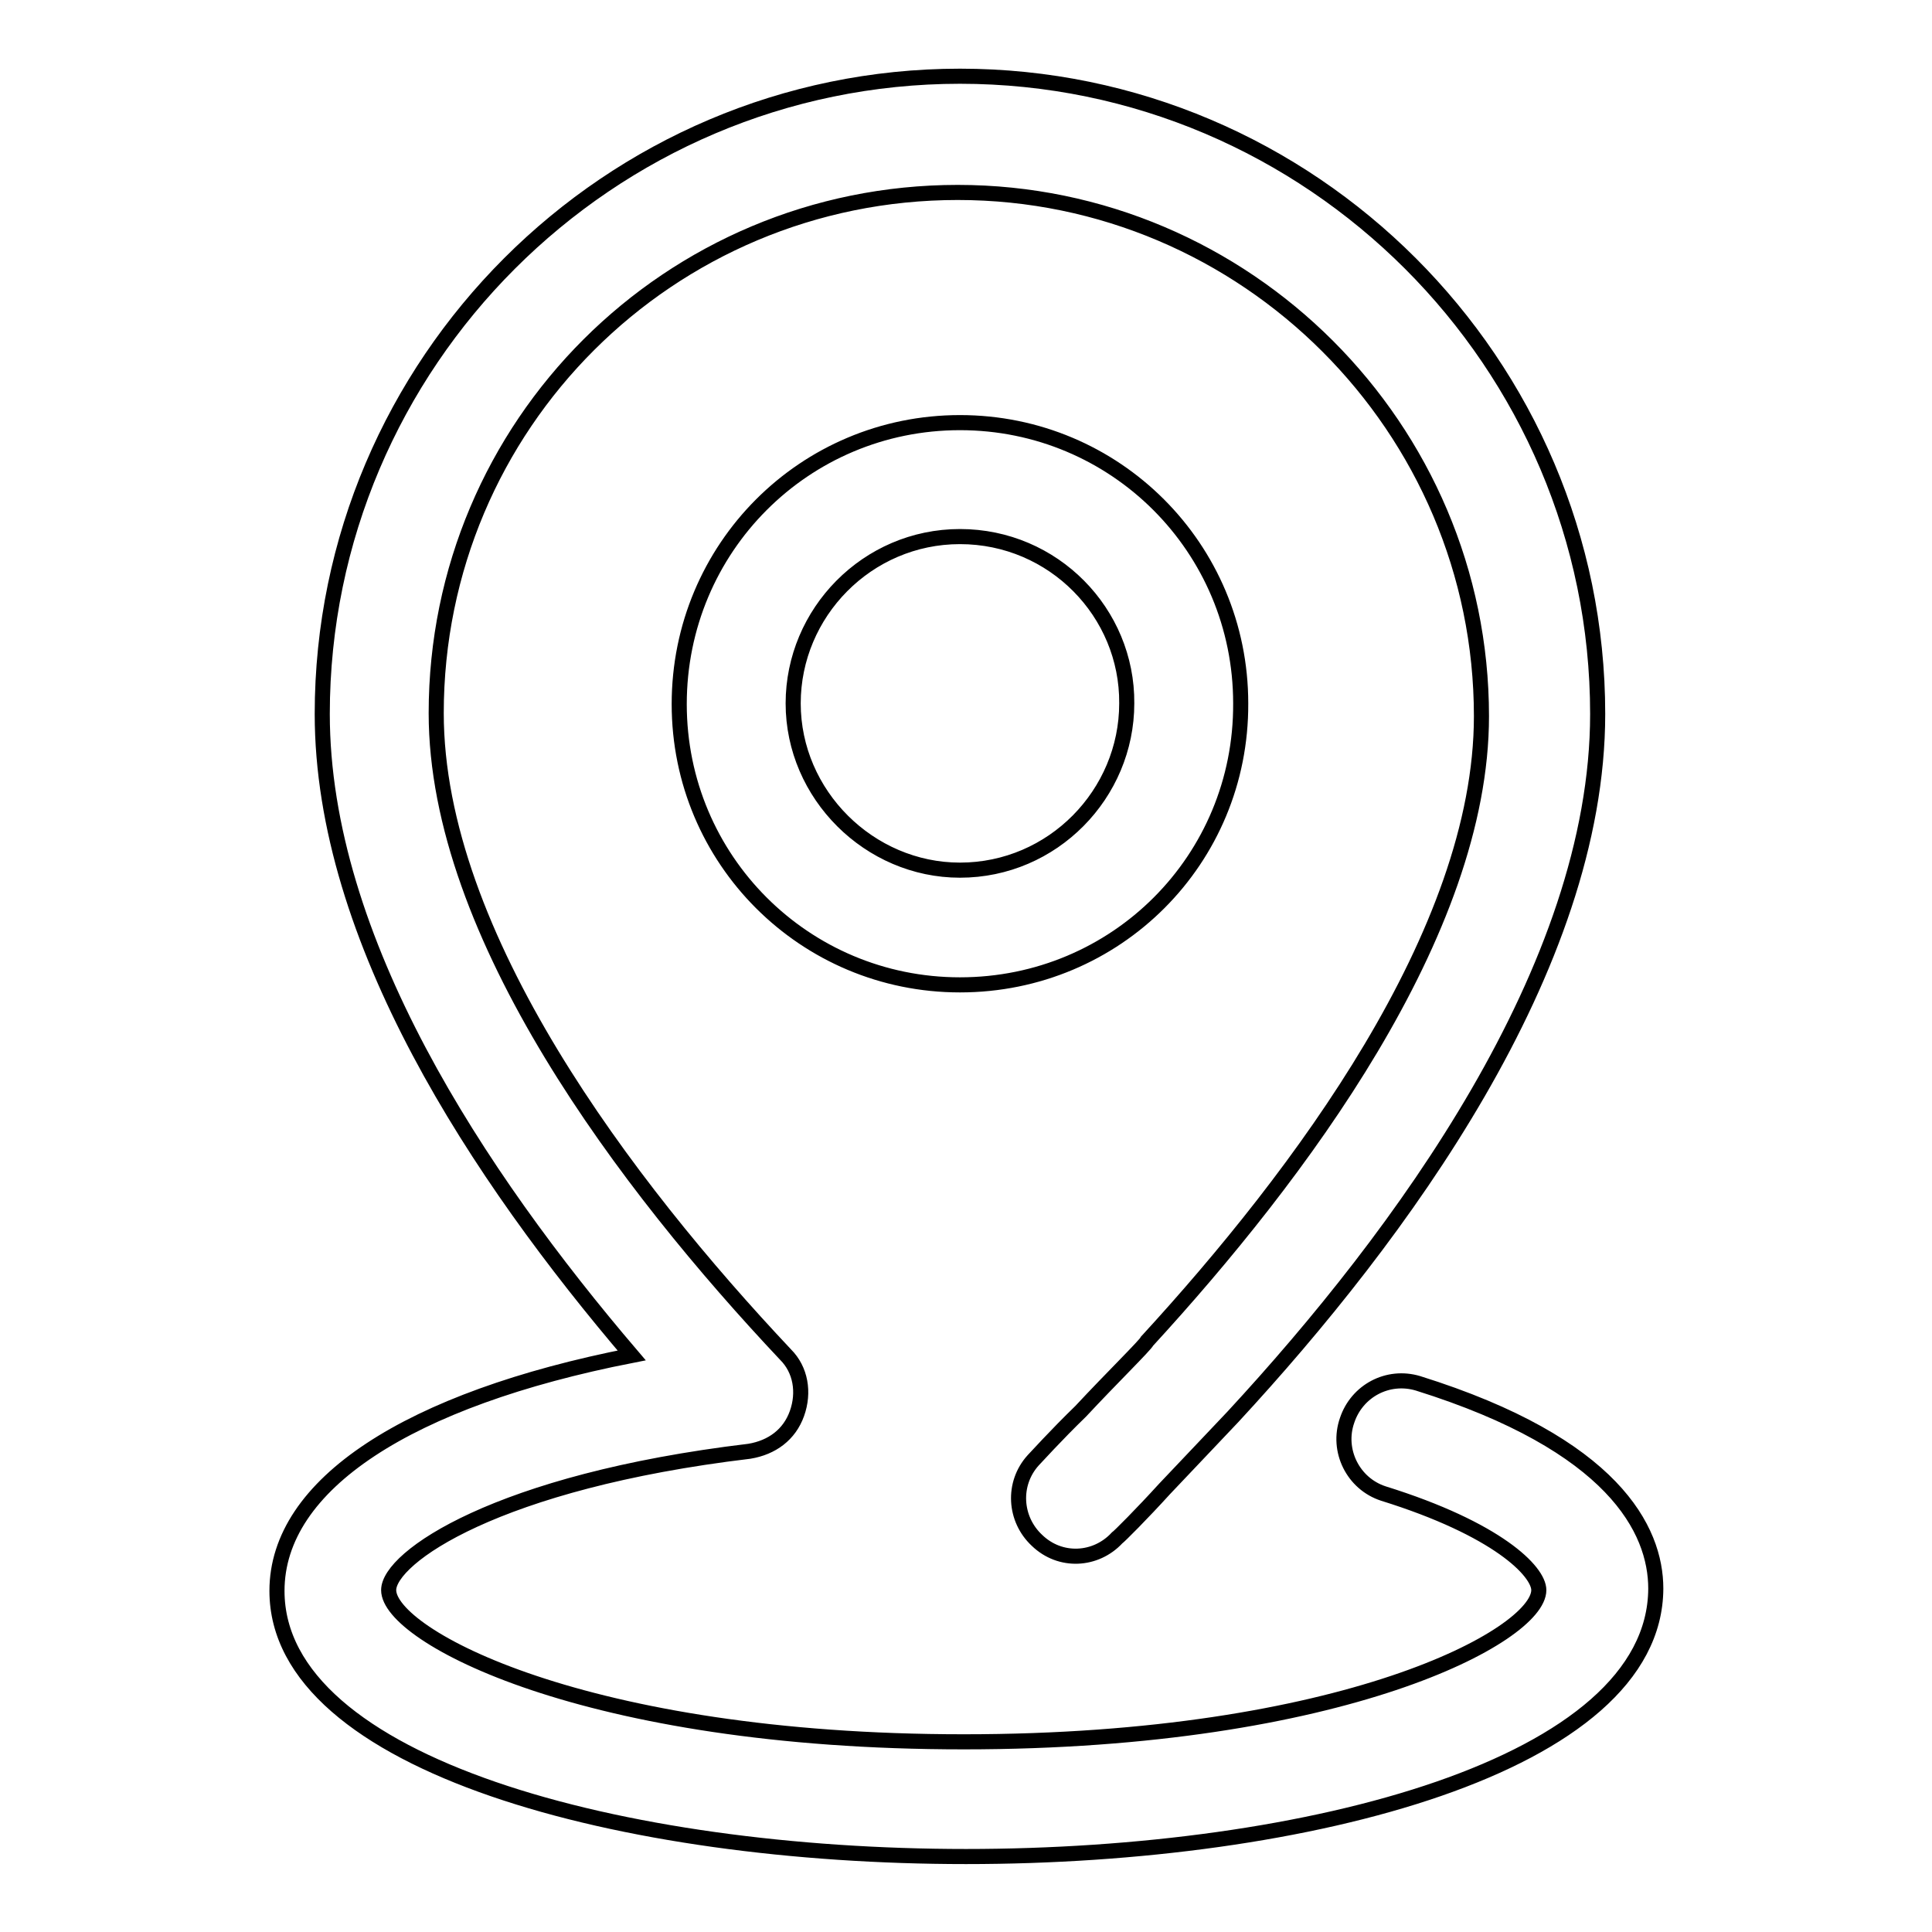 <?xml version="1.0" encoding="utf-8"?>
<!-- Svg Vector Icons : http://www.onlinewebfonts.com/icon -->
<!DOCTYPE svg PUBLIC "-//W3C//DTD SVG 1.1//EN" "http://www.w3.org/Graphics/SVG/1.1/DTD/svg11.dtd">
<svg version="1.1" xmlns="http://www.w3.org/2000/svg" xmlns:xlink="http://www.w3.org/1999/xlink" x="0px" y="0px" viewBox="0 0 256 256" enable-background="new 0 0 256 256" xml:space="preserve">
<g> <path stroke-width="2" fill-opacity="0" stroke="#000000"  d="M127.2,130.5c-20.6,0-37.2-16.6-37.2-37.2C90,72.6,106.6,56,127.2,56c20.6,0,37.2,16.6,37.2,37.2 C164.5,113.9,147.9,130.5,127.2,130.5z M127.2,71.1c-12.3,0-22.1,10.1-22.1,22.1c0,12.1,10.1,22.1,22.1,22.1 c12.3,0,22.1-10.1,22.1-22.1C149.4,81.2,139.6,71.1,127.2,71.1z M128,246c-45.3,0-91.3-12.1-91.3-35.2c0-14.1,17.4-25.4,47-31.2 c-20.4-23.9-41-55.1-41-85c0-46.5,38-84.5,84.5-84.5c46.5,0,84.5,38,84.5,84.5c0,33.7-26.2,69.2-48.3,93.1c-0.3,0.3-5,5.3-9.1,9.6 c-3,3.3-6,6.3-6.3,6.5c-2.8,3-7.5,3.3-10.6,0.3c-3-2.8-3.3-7.5-0.5-10.6c0.3-0.3,3-3.3,6.3-6.5c4-4.3,8.6-8.8,8.8-9.3 c20.1-21.9,44.3-54.1,44.3-82.8c0-38.2-31.2-69.4-69.4-69.4S57.8,56.3,57.8,94.5c0,29.4,25.2,62.6,46.3,85c2,2,2.5,5,1.5,7.8 c-1,2.8-3.3,4.5-6.3,5c-33.5,4-47.8,14.1-47.8,18.4c0,6,25.9,20.1,76.2,20.1c50.3,0,76.2-14.1,76.2-20.1c0-2.5-5.5-8.1-20.6-12.8 c-4-1.3-6.2-5.7-4.8-9.7c1.3-3.9,5.4-6.1,9.4-4.9c25.9,8.1,31.5,19.4,31.5,27.2C219.3,233.9,173.3,246,128,246z"/></g>
</svg>